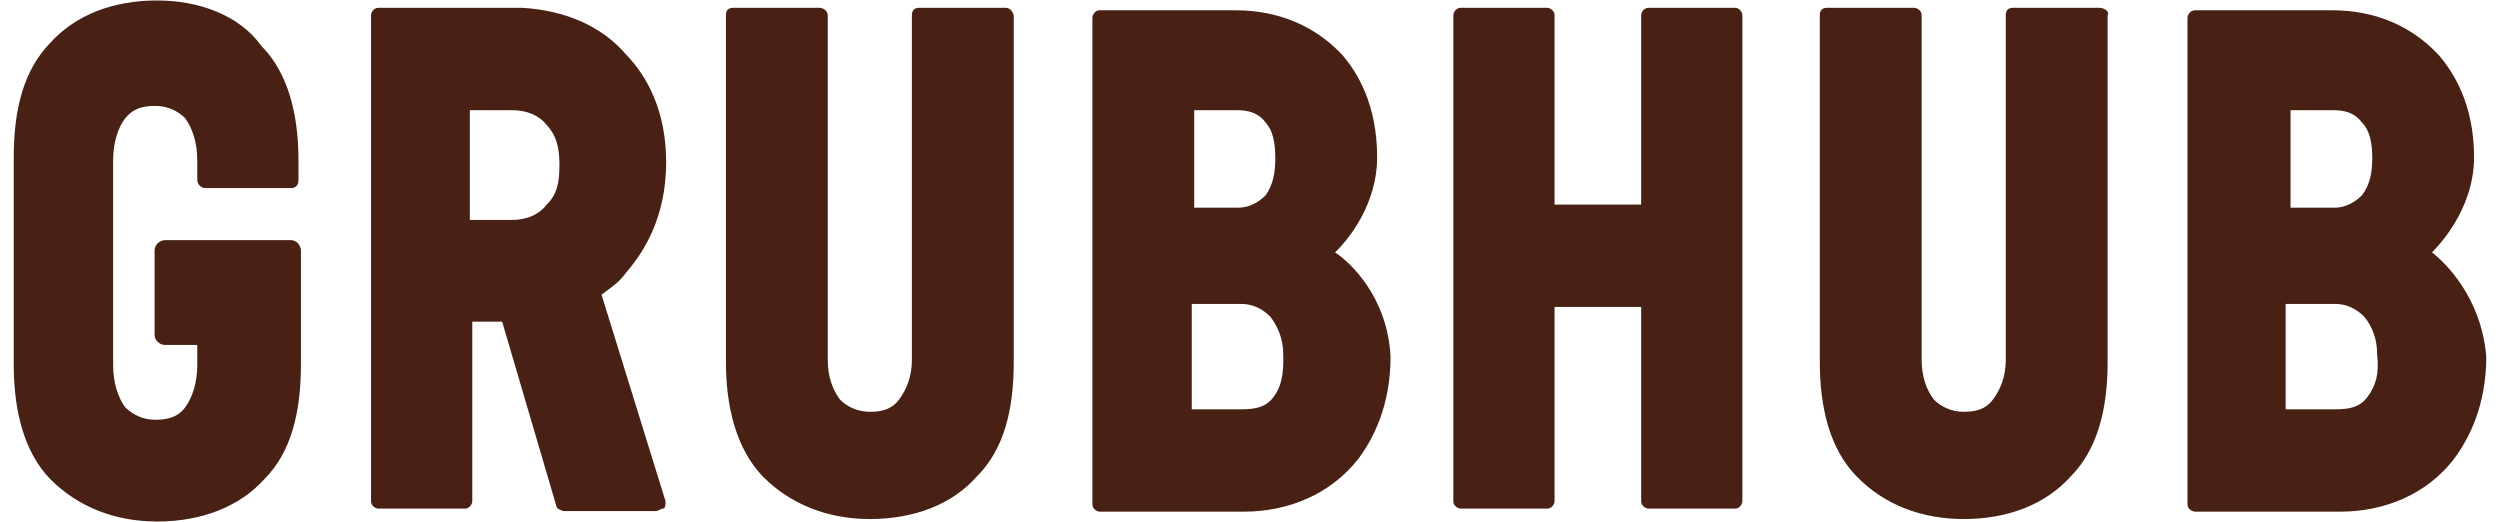 <svg width="91" height="19" viewBox="0 0 91 19" fill="none" xmlns="http://www.w3.org/2000/svg">
<g clip-path="url(#clip0_315_2504)">
<path d="M76.428 0.285H73.277C73.099 0.285 73.01 0.374 73.01 0.553V13.092C73.01 13.717 72.811 14.185 72.544 14.542C72.278 14.899 71.923 14.989 71.479 14.989C71.035 14.989 70.658 14.81 70.391 14.542C70.125 14.185 69.948 13.717 69.948 13.092V0.553C69.948 0.374 69.77 0.285 69.681 0.285H66.507C66.33 0.285 66.241 0.374 66.241 0.553V13.181C66.241 14.81 66.596 16.35 67.595 17.354C68.572 18.358 69.925 18.893 71.479 18.893C73.099 18.893 74.453 18.358 75.363 17.354C76.34 16.372 76.717 14.922 76.717 13.181V0.553C76.806 0.463 76.628 0.285 76.428 0.285ZM88.525 9.188C89.057 8.652 90.056 7.38 90.056 5.729C90.056 3.81 89.324 2.65 88.769 2.003C87.77 0.932 86.438 0.374 84.885 0.374H79.913C79.713 0.374 79.625 0.553 79.625 0.642V18.358C79.625 18.536 79.802 18.625 79.913 18.625H85.173C86.793 18.625 88.325 18.001 89.324 16.707C89.856 15.993 90.5 14.788 90.5 12.98C90.322 10.816 88.991 9.544 88.525 9.188ZM83.287 4.011H84.907C85.351 4.011 85.706 4.1 85.972 4.457C86.261 4.747 86.35 5.194 86.35 5.751C86.35 6.309 86.261 6.733 85.972 7.112C85.706 7.38 85.351 7.559 84.996 7.559H83.376V4.011H83.287ZM86.172 14.453C85.906 14.81 85.551 14.899 84.996 14.899H83.198V11.062H84.996C85.44 11.062 85.795 11.262 86.061 11.53C86.35 11.887 86.527 12.333 86.527 12.891C86.616 13.627 86.461 14.074 86.172 14.453ZM21.896 10.727C22.251 10.459 22.54 10.281 22.806 9.901C23.427 9.187 24.248 7.915 24.248 5.907C24.248 3.989 23.516 2.739 22.806 2.003C21.896 0.932 20.542 0.374 19.011 0.285H13.773C13.595 0.285 13.506 0.463 13.506 0.553V18.246C13.506 18.425 13.684 18.514 13.773 18.514H16.924C17.102 18.514 17.191 18.335 17.191 18.246V11.709H18.278L20.253 18.425C20.253 18.514 20.453 18.603 20.542 18.603H23.871C23.96 18.603 24.049 18.514 24.137 18.514C24.226 18.514 24.226 18.335 24.226 18.246L21.896 10.727ZM19.898 7.447C19.632 7.804 19.188 8.005 18.633 8.005H17.102V4.011H18.633C19.166 4.011 19.61 4.189 19.898 4.546C20.253 4.926 20.364 5.372 20.364 5.997C20.364 6.644 20.276 7.09 19.898 7.447ZM48.596 9.188C49.151 8.652 50.128 7.38 50.128 5.729C50.128 3.81 49.417 2.65 48.863 2.003C47.864 0.932 46.51 0.374 44.978 0.374H40.029C39.851 0.374 39.763 0.553 39.763 0.642V18.358C39.763 18.536 39.94 18.625 40.029 18.625H45.267C46.887 18.625 48.419 18.001 49.44 16.707C49.972 15.993 50.616 14.788 50.616 12.98C50.505 10.816 49.151 9.544 48.596 9.188ZM43.38 4.011H45.001C45.445 4.011 45.8 4.1 46.066 4.457C46.332 4.747 46.421 5.194 46.421 5.751C46.421 6.309 46.332 6.733 46.066 7.112C45.8 7.38 45.445 7.559 45.089 7.559H43.469V4.011H43.38ZM46.355 14.453C46.088 14.81 45.733 14.899 45.178 14.899H43.38V11.062H45.178C45.622 11.062 45.977 11.262 46.243 11.53C46.51 11.887 46.71 12.333 46.71 12.891C46.732 13.627 46.643 14.074 46.355 14.453ZM5.716 0.017C4.096 0.017 2.742 0.553 1.832 1.557C0.855 2.561 0.5 3.989 0.5 5.729V13.27C0.5 14.899 0.855 16.439 1.832 17.443C2.83 18.447 4.184 18.983 5.716 18.983C7.336 18.983 8.712 18.447 9.622 17.443C10.599 16.461 10.954 15.011 10.954 13.27V9.12C10.954 8.92 10.776 8.741 10.599 8.741H6.004C5.805 8.741 5.627 8.92 5.627 9.12V12.2C5.627 12.378 5.805 12.556 6.004 12.556H7.181V13.293C7.181 13.918 7.003 14.475 6.737 14.832C6.47 15.19 6.093 15.279 5.649 15.279C5.205 15.279 4.85 15.1 4.562 14.832C4.295 14.475 4.118 13.918 4.118 13.293V5.841C4.118 5.194 4.295 4.636 4.562 4.301C4.85 3.944 5.205 3.855 5.649 3.855C6.093 3.855 6.47 4.033 6.737 4.301C7.003 4.658 7.181 5.194 7.181 5.841V6.555C7.181 6.733 7.358 6.845 7.447 6.845H10.599C10.776 6.845 10.865 6.733 10.865 6.555V5.841C10.865 4.212 10.51 2.672 9.511 1.668C8.712 0.553 7.247 0.017 5.716 0.017ZM36.611 0.285H33.459C33.282 0.285 33.193 0.374 33.193 0.553V13.092C33.193 13.717 32.993 14.185 32.727 14.542C32.461 14.899 32.105 14.989 31.662 14.989C31.218 14.989 30.84 14.81 30.574 14.542C30.308 14.185 30.13 13.717 30.13 13.092V0.553C30.13 0.374 29.93 0.285 29.842 0.285H26.69C26.512 0.285 26.424 0.374 26.424 0.553V13.181C26.424 14.81 26.801 16.35 27.777 17.354C28.776 18.358 30.13 18.893 31.662 18.893C33.282 18.893 34.658 18.358 35.546 17.354C36.544 16.372 36.9 14.922 36.9 13.181V0.553C36.877 0.463 36.789 0.285 36.611 0.285ZM63.156 0.285H60.004C59.827 0.285 59.738 0.463 59.738 0.553V7.447H56.586V0.553C56.586 0.374 56.409 0.285 56.32 0.285H53.168C52.991 0.285 52.902 0.463 52.902 0.553V18.246C52.902 18.425 53.08 18.514 53.168 18.514H56.32C56.498 18.514 56.586 18.335 56.586 18.246V11.173H59.738V18.246C59.738 18.425 59.916 18.514 60.004 18.514H63.156C63.334 18.514 63.422 18.335 63.422 18.246V0.553C63.422 0.463 63.334 0.285 63.156 0.285Z" fill="#482114"/>
</g>
<defs>
<clipPath id="clip0_315_2504">
<rect width="90" height="19" fill="white" transform="translate(0.5)"/>
</clipPath>
</defs>
</svg>

